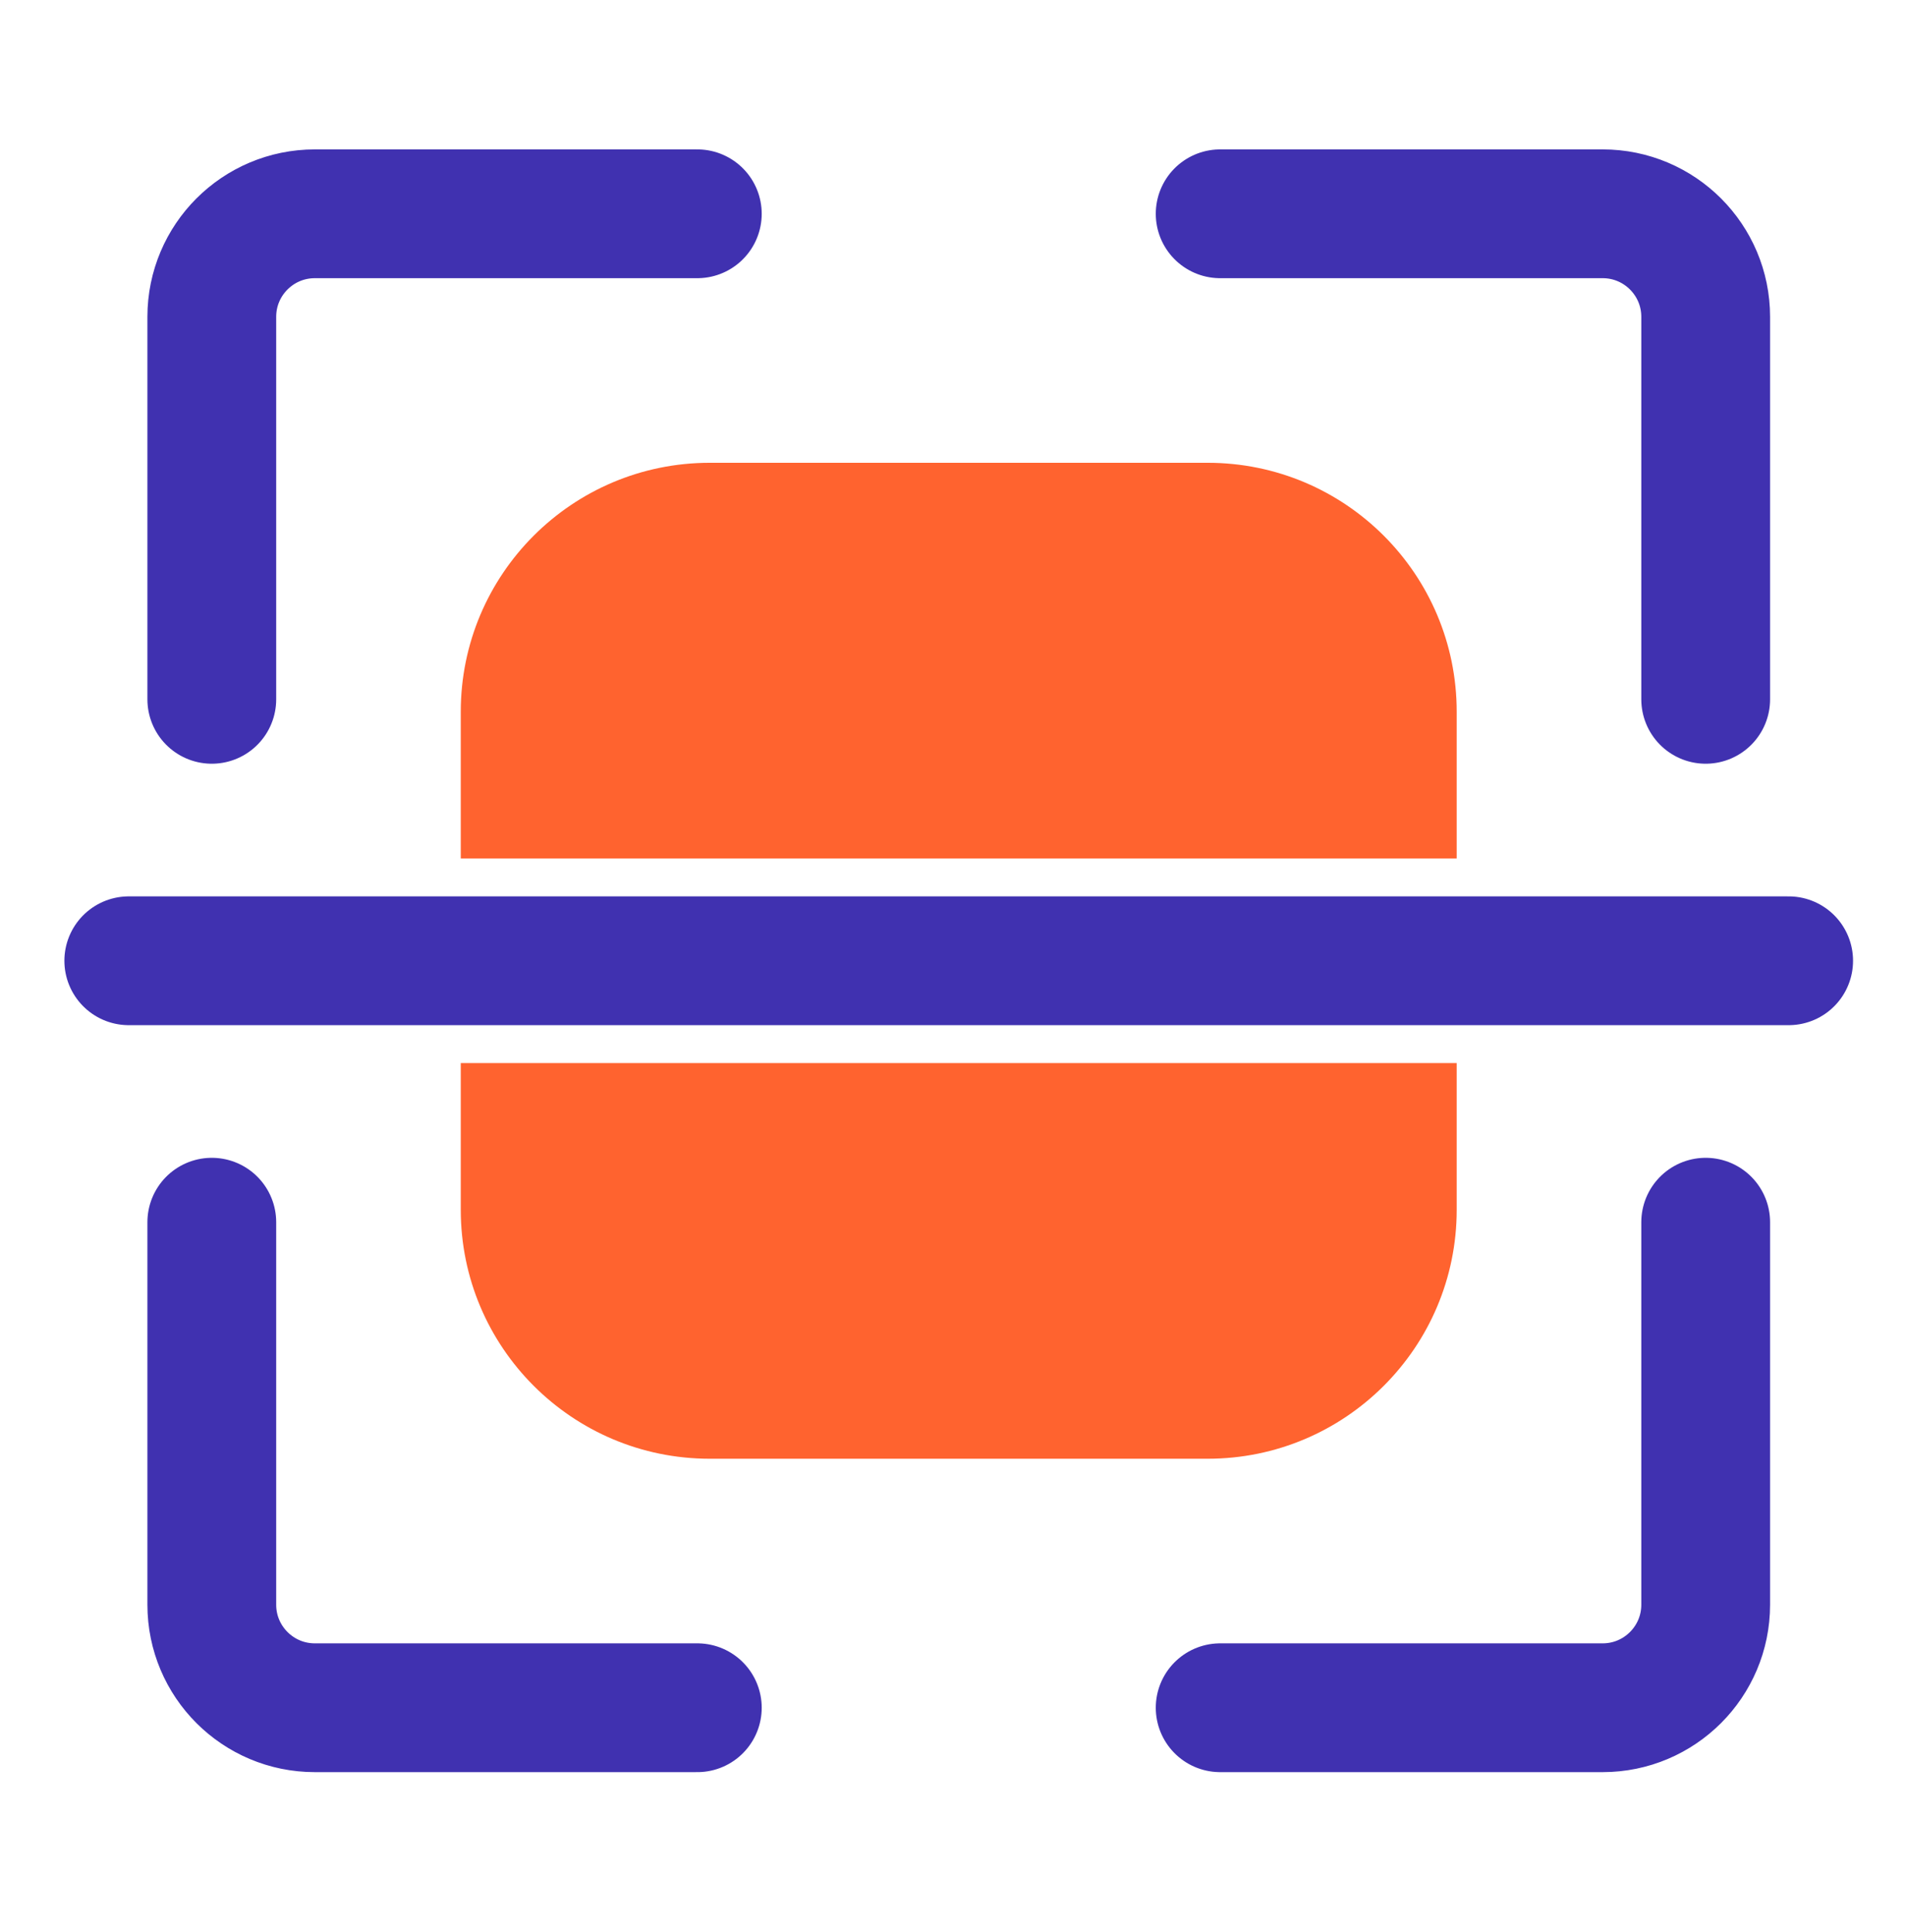 <svg width="74" height="75" viewBox="0 0 74 75" fill="none" xmlns="http://www.w3.org/2000/svg">
<path d="M66.223 27.15V12.3C66.223 10.091 64.432 8.3 62.223 8.3H47.373M66.223 47.45V62.3C66.223 64.509 64.432 66.3 62.223 66.3H47.373M27.073 66.3H12.223C10.014 66.3 8.223 64.509 8.223 62.3V47.45M8.223 27.15V12.3C8.223 10.091 10.014 8.3 12.223 8.3H27.073" stroke="#4031B0" stroke-width="5" stroke-linecap="round"/>
<path fill-rule="evenodd" clip-rule="evenodd" d="M17.889 27.633C17.889 22.294 22.217 17.967 27.556 17.967H46.889C52.228 17.967 56.556 22.294 56.556 27.633V33.328L17.889 33.328V27.633ZM17.889 34.828V39.772L56.556 39.772V34.828L17.889 34.828ZM17.889 41.272L56.556 41.272V46.967C56.556 52.305 52.228 56.633 46.889 56.633H27.556C22.217 56.633 17.889 52.305 17.889 46.967V41.272Z" fill="#FF632F"/>
<path d="M69.444 37.3L5 37.3" stroke="#4031B0" stroke-width="5" stroke-linecap="round" stroke-linejoin="round"/>
</svg>
